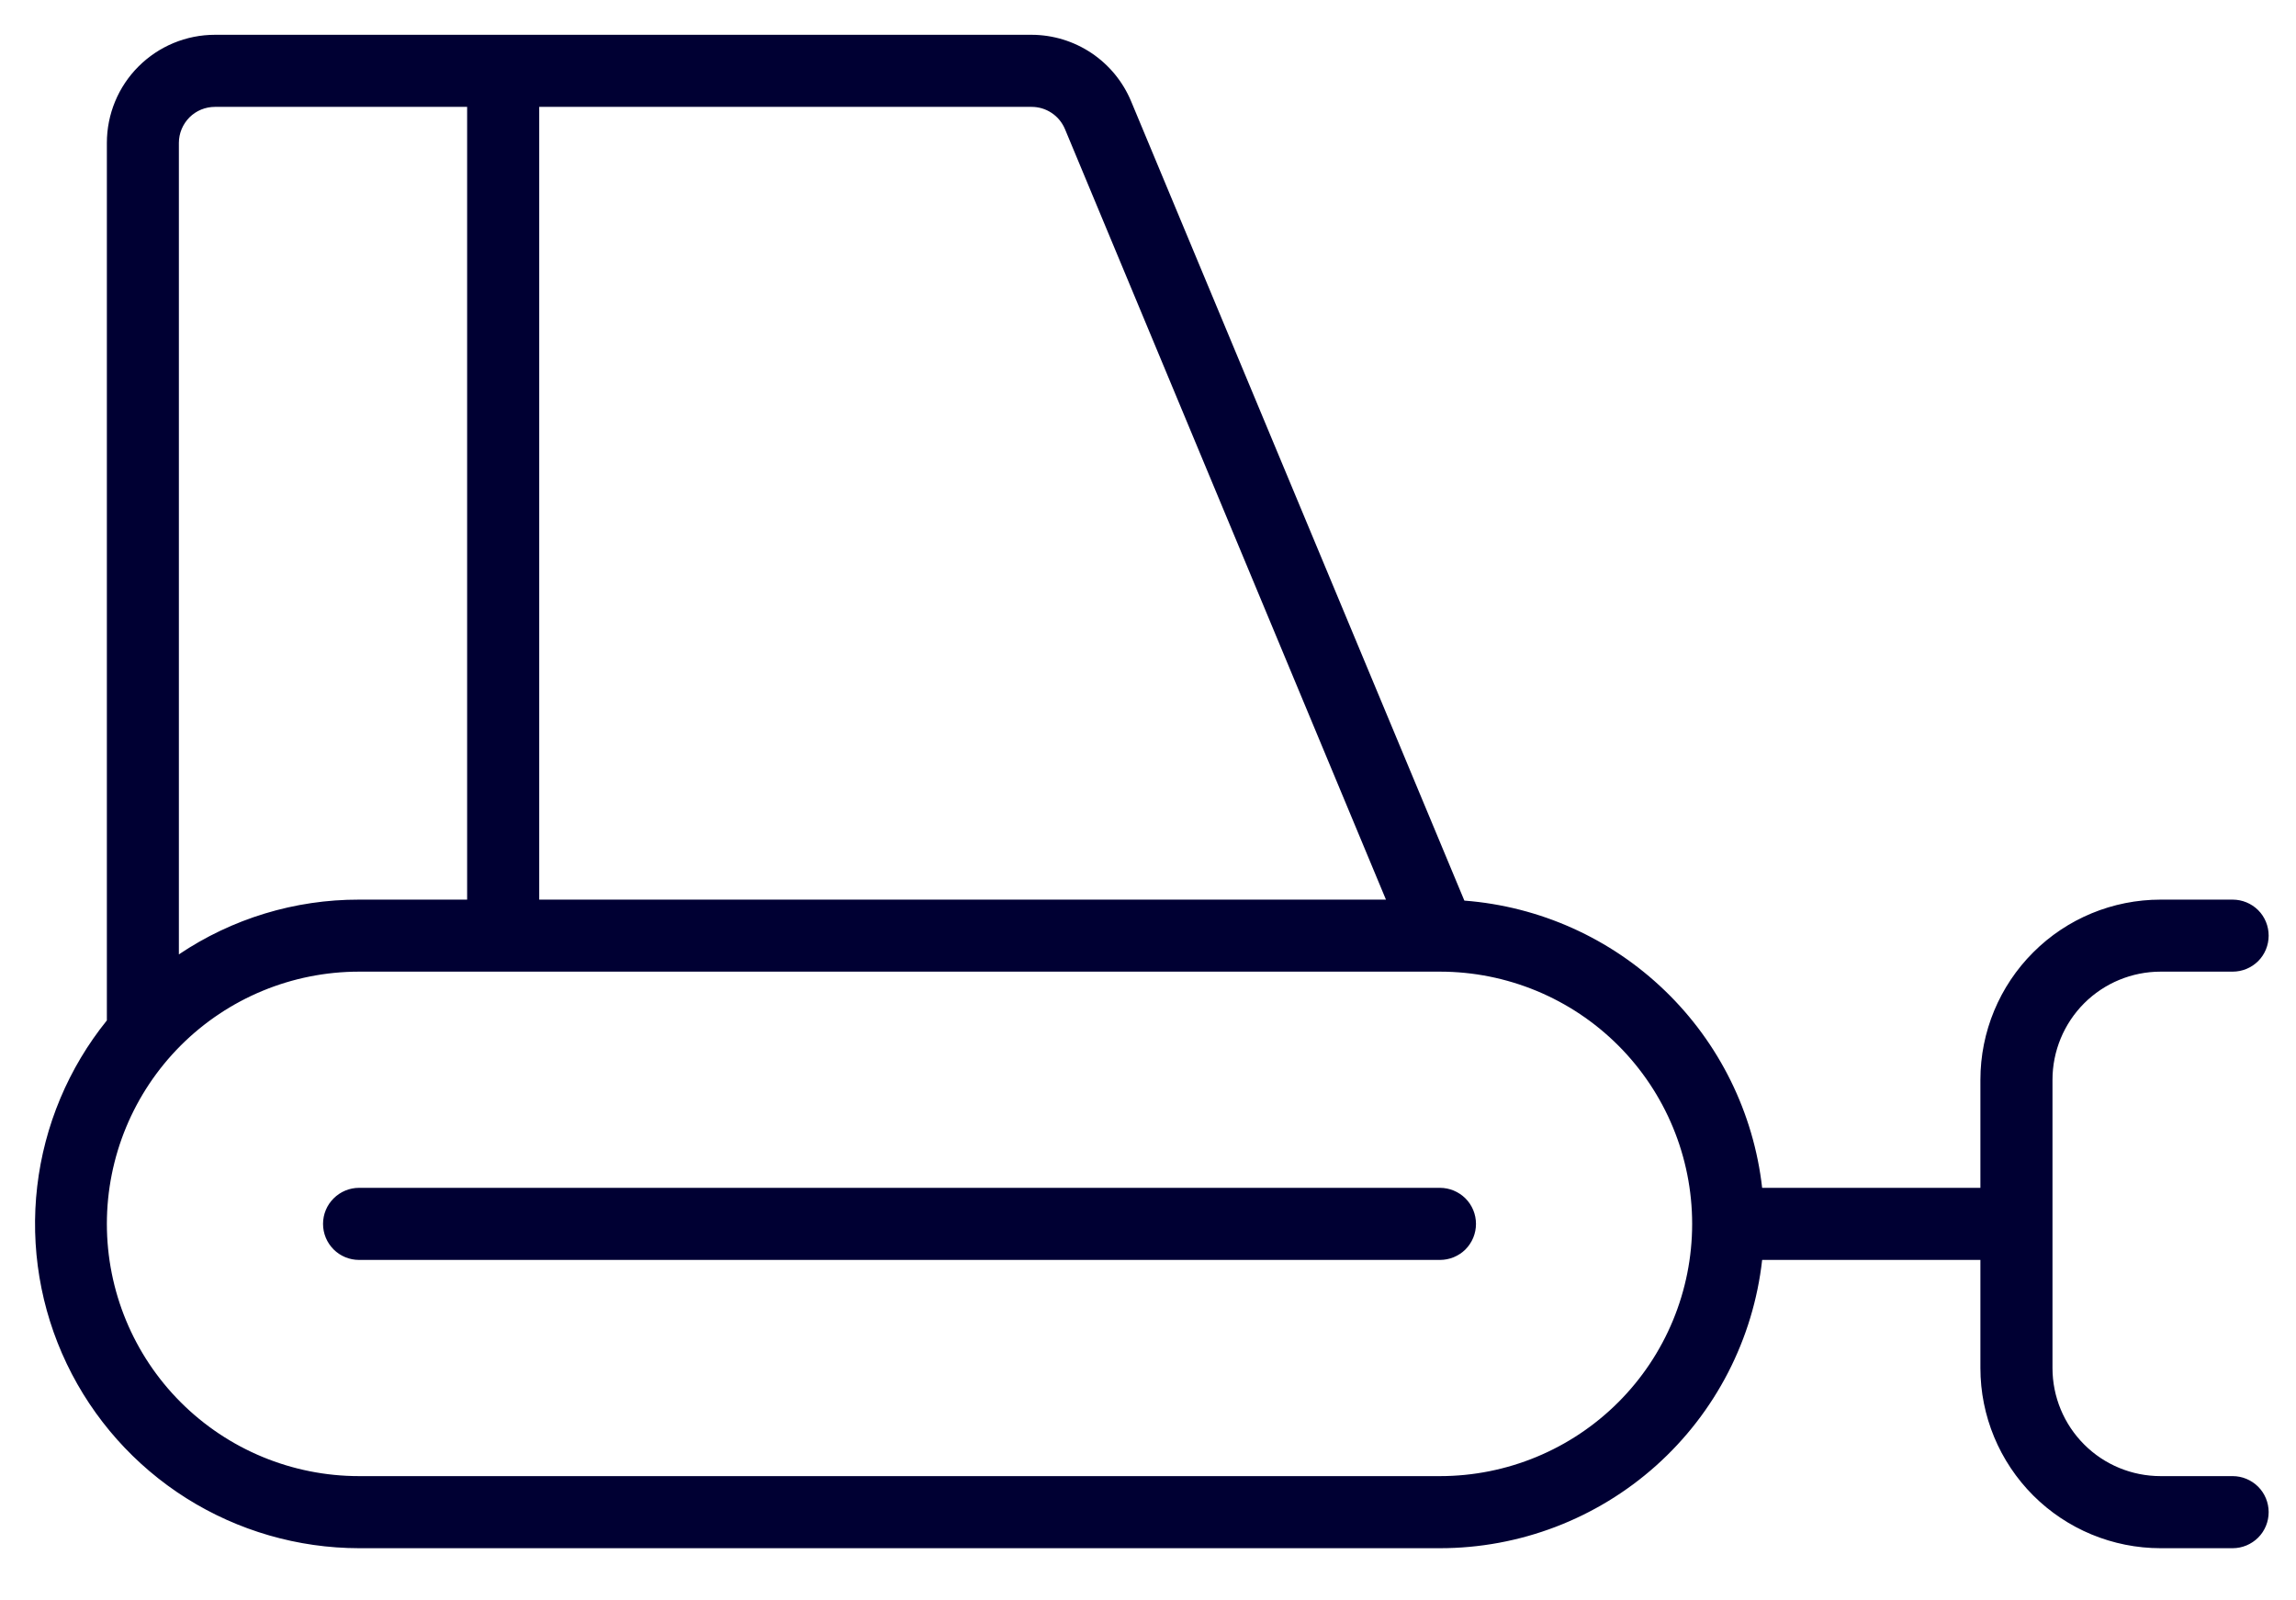 <svg width="33" height="23" viewBox="0 0 33 23" fill="none" xmlns="http://www.w3.org/2000/svg">
<path d="M32.089 21.214H31.054C30.642 21.214 30.246 21.051 29.955 20.759C29.664 20.468 29.5 20.073 29.5 19.661V15.518C29.5 15.106 29.664 14.711 29.955 14.419C30.246 14.128 30.642 13.964 31.054 13.964H32.089C32.227 13.964 32.358 13.91 32.456 13.813C32.553 13.716 32.607 13.584 32.607 13.446C32.607 13.309 32.553 13.177 32.456 13.08C32.358 12.983 32.227 12.929 32.089 12.929H31.054C30.367 12.929 29.708 13.201 29.223 13.687C28.737 14.172 28.464 14.831 28.464 15.518V17.071H25.327C25.205 15.993 24.711 14.991 23.93 14.238C23.149 13.484 22.129 13.026 21.047 12.943L16.257 1.455C16.139 1.173 15.941 0.932 15.687 0.762C15.432 0.592 15.134 0.501 14.828 0.5H3.089C2.677 0.5 2.282 0.664 1.991 0.955C1.699 1.246 1.536 1.642 1.536 2.054V14.665C0.984 15.349 0.637 16.176 0.535 17.049C0.433 17.922 0.58 18.806 0.959 19.599C1.338 20.392 1.934 21.062 2.677 21.531C3.421 22 4.282 22.249 5.161 22.25H20.696C21.843 22.25 22.949 21.827 23.803 21.063C24.657 20.299 25.2 19.246 25.327 18.107H28.464V19.661C28.464 20.347 28.737 21.006 29.223 21.492C29.708 21.977 30.367 22.25 31.054 22.25H32.089C32.227 22.25 32.358 22.195 32.456 22.098C32.553 22.001 32.607 21.869 32.607 21.732C32.607 21.595 32.553 21.463 32.456 21.366C32.358 21.269 32.227 21.214 32.089 21.214ZM15.306 1.854L19.92 12.929H7.75V1.536H14.828C14.93 1.536 15.03 1.566 15.115 1.623C15.2 1.679 15.266 1.76 15.306 1.854ZM3.089 1.536H6.714V12.929H5.161C4.238 12.927 3.337 13.201 2.571 13.716V2.054C2.571 1.916 2.626 1.785 2.723 1.687C2.82 1.59 2.952 1.536 3.089 1.536ZM20.696 21.214H5.161C4.199 21.214 3.277 20.832 2.597 20.152C1.918 19.473 1.536 18.551 1.536 17.589C1.536 16.628 1.918 15.706 2.597 15.026C3.277 14.346 4.199 13.964 5.161 13.964H20.696C21.658 13.964 22.58 14.346 23.26 15.026C23.939 15.706 24.321 16.628 24.321 17.589C24.321 18.551 23.939 19.473 23.26 20.152C22.58 20.832 21.658 21.214 20.696 21.214ZM21.214 17.589C21.214 17.727 21.16 17.858 21.063 17.956C20.965 18.053 20.834 18.107 20.696 18.107H5.161C5.023 18.107 4.892 18.053 4.795 17.956C4.697 17.858 4.643 17.727 4.643 17.589C4.643 17.452 4.697 17.32 4.795 17.223C4.892 17.126 5.023 17.071 5.161 17.071H20.696C20.834 17.071 20.965 17.126 21.063 17.223C21.16 17.32 21.214 17.452 21.214 17.589Z" fill="#000033"/>
</svg>
